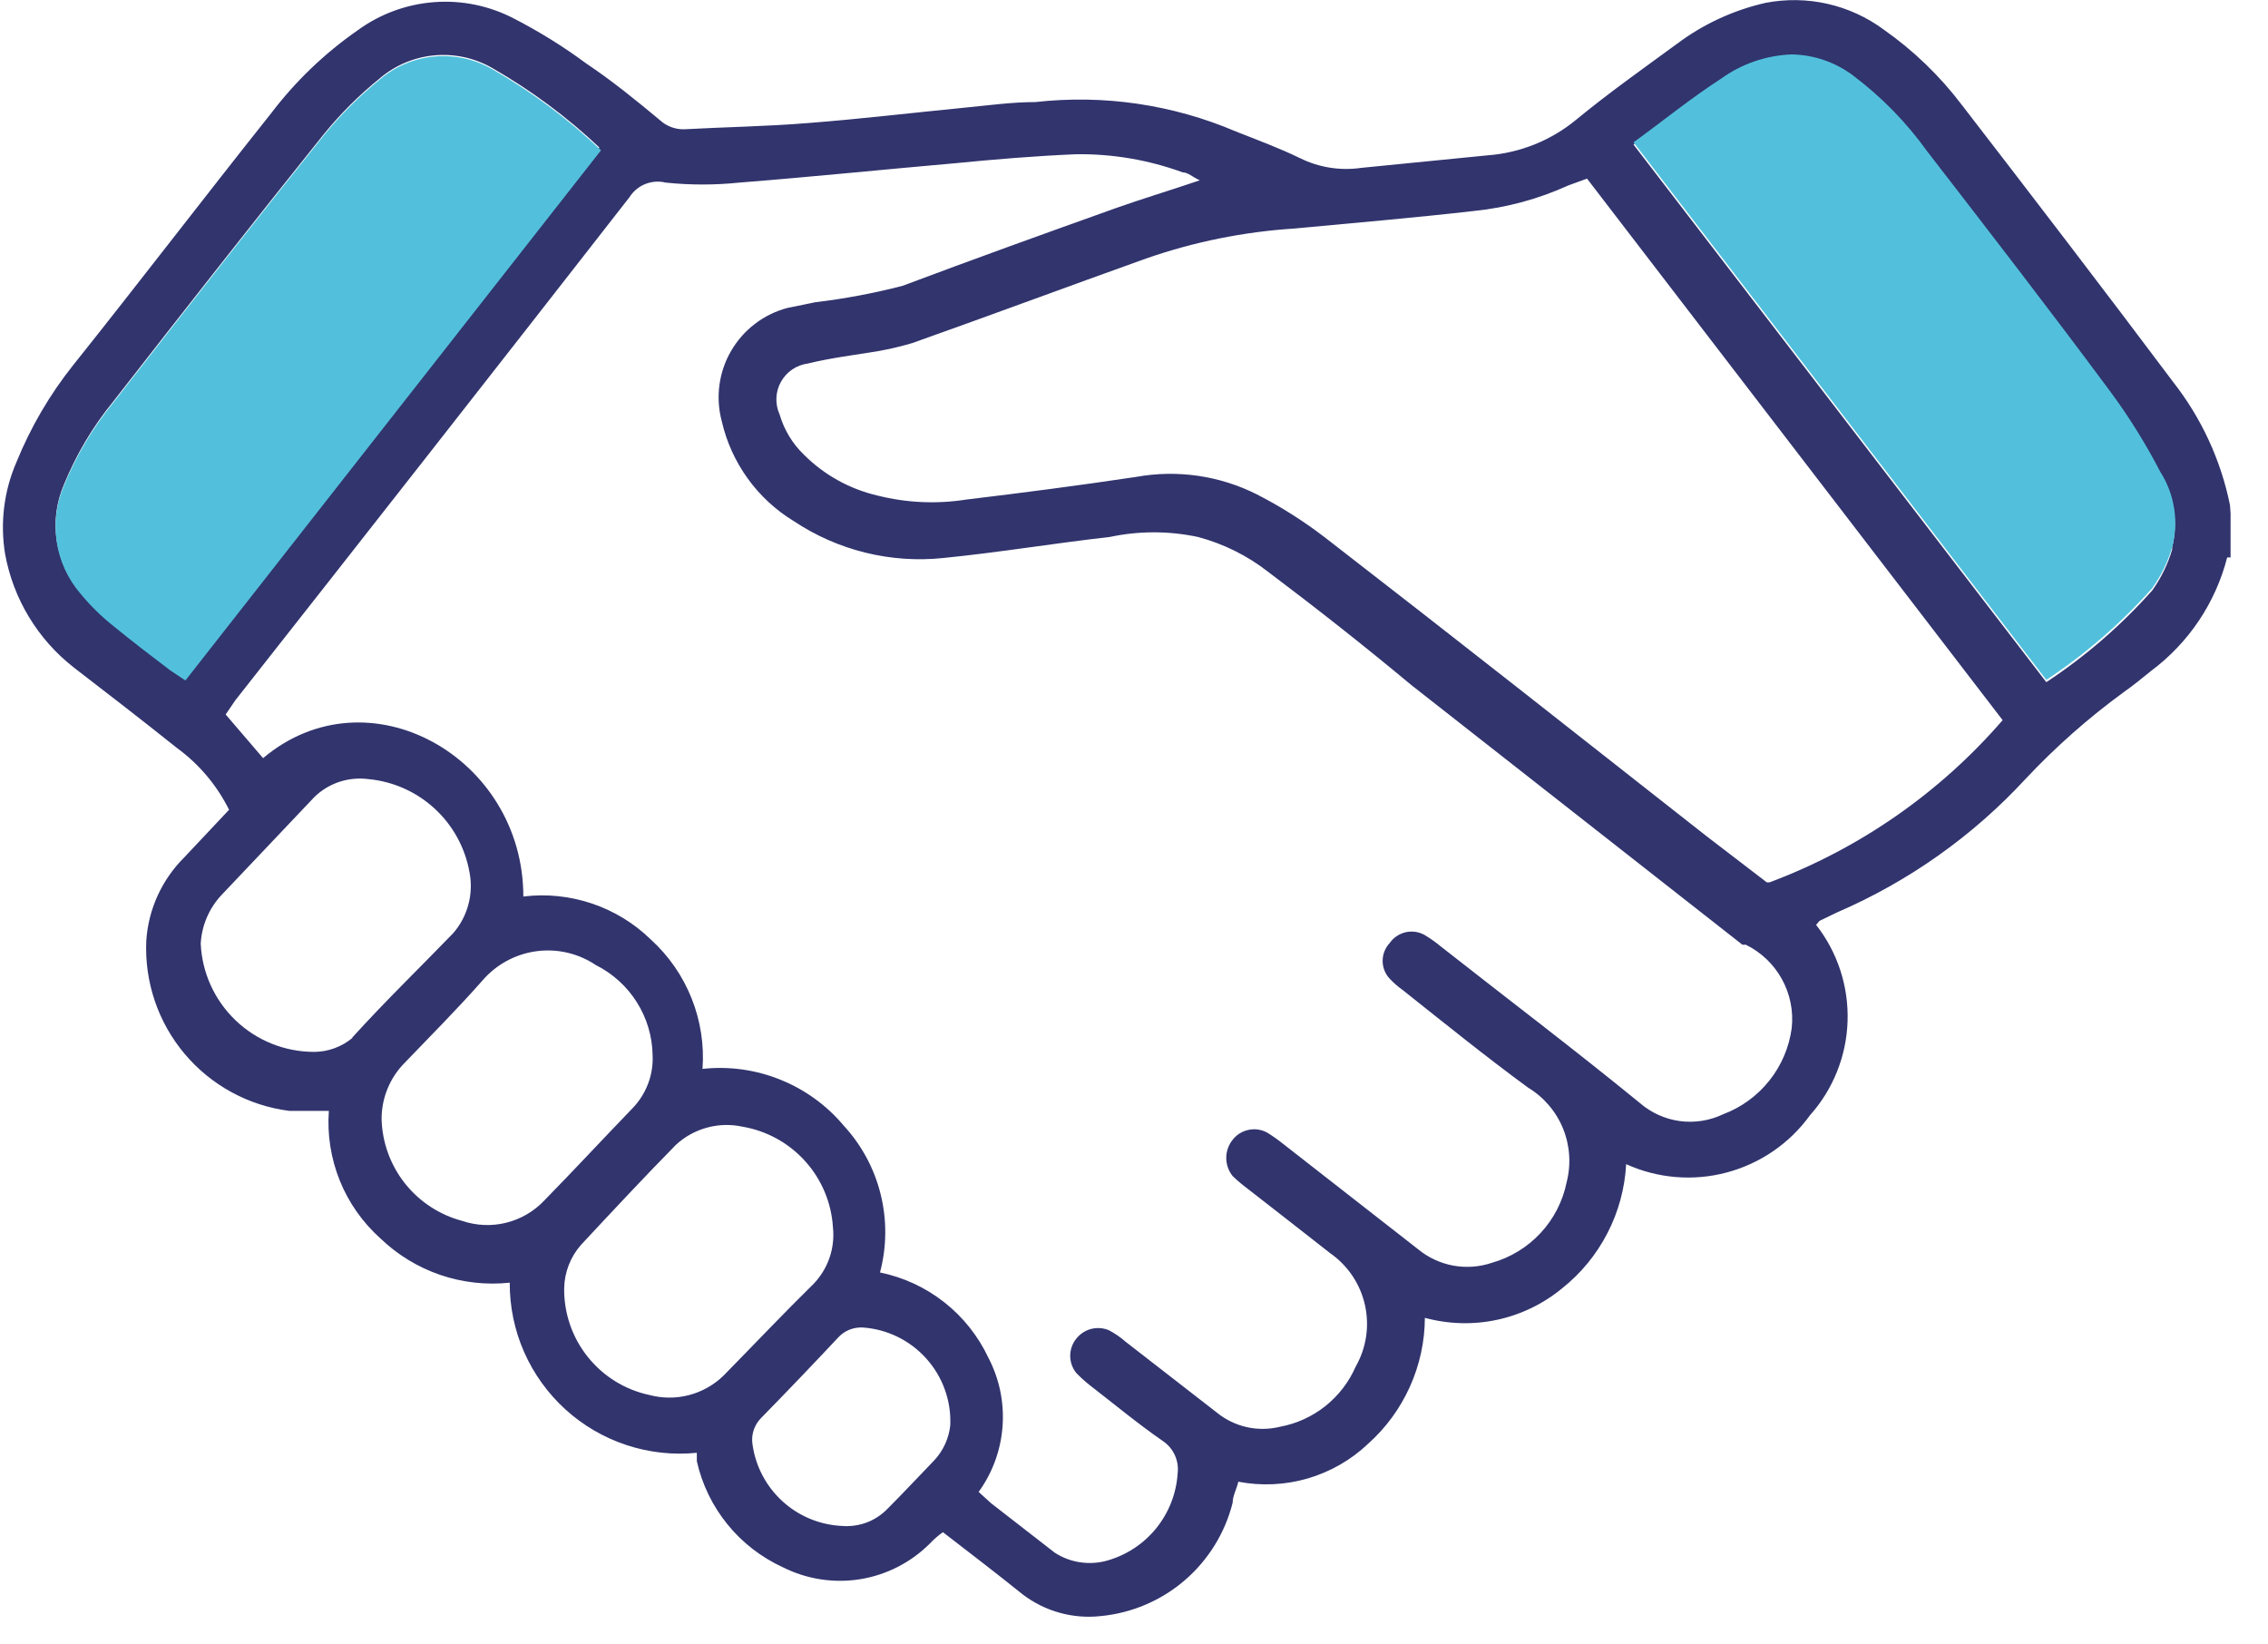 <svg width="40" height="29" viewBox="0 0 40 29" fill="none" xmlns="http://www.w3.org/2000/svg">
<g clip-path="url(#clip0_2_6306)">
<path d="M39.33 8.91C39.17 8.119 38.828 7.376 38.33 6.74C37.1 5.1 35.85 3.47 34.6 1.85C34.212 1.338 33.746 0.889 33.22 0.52C32.925 0.302 32.587 0.148 32.229 0.067C31.871 -0.014 31.5 -0.019 31.14 0.05C30.575 0.178 30.044 0.423 29.58 0.77C28.98 1.21 28.37 1.64 27.8 2.11C27.355 2.478 26.806 2.698 26.23 2.74L24.01 2.96C23.641 3.014 23.265 2.955 22.93 2.79C22.56 2.61 22.18 2.47 21.8 2.32C20.685 1.843 19.465 1.664 18.26 1.8C17.84 1.8 17.42 1.86 17 1.9C16.08 1.99 15.16 2.1 14.25 2.17C13.52 2.23 12.79 2.24 12.06 2.28C11.905 2.282 11.755 2.225 11.64 2.12C11.22 1.77 10.79 1.42 10.34 1.12C9.939 0.823 9.514 0.559 9.07 0.33C8.635 0.102 8.145 0 7.655 0.038C7.165 0.075 6.696 0.249 6.3 0.54C5.72 0.944 5.208 1.437 4.78 2C3.61 3.47 2.44 5 1.29 6.44C0.876 6.959 0.54 7.535 0.29 8.15C0.069 8.659 -0 9.222 0.09 9.77C0.234 10.562 0.665 11.274 1.3 11.77C1.91 12.24 2.52 12.71 3.12 13.19C3.51 13.474 3.825 13.848 4.04 14.28L3.25 15.12C2.855 15.512 2.616 16.035 2.58 16.59C2.547 17.315 2.787 18.026 3.254 18.582C3.721 19.138 4.38 19.498 5.1 19.59C5.32 19.59 5.55 19.59 5.8 19.59C5.769 20.009 5.836 20.431 5.993 20.821C6.151 21.211 6.396 21.559 6.71 21.84C7.01 22.128 7.37 22.348 7.764 22.483C8.157 22.617 8.576 22.664 8.99 22.62C8.988 23.04 9.074 23.457 9.243 23.842C9.413 24.227 9.661 24.572 9.972 24.855C10.283 25.138 10.65 25.352 11.05 25.484C11.449 25.616 11.872 25.662 12.29 25.62C12.29 25.62 12.29 25.72 12.29 25.77C12.382 26.178 12.567 26.559 12.831 26.883C13.094 27.208 13.43 27.466 13.81 27.64C14.231 27.851 14.708 27.924 15.173 27.849C15.638 27.773 16.067 27.553 16.4 27.22C16.47 27.145 16.547 27.079 16.63 27.02C17.11 27.39 17.58 27.75 18.04 28.12C18.431 28.417 18.922 28.553 19.41 28.5C19.957 28.448 20.476 28.228 20.893 27.87C21.31 27.512 21.606 27.033 21.74 26.5C21.74 26.38 21.81 26.26 21.84 26.13C22.247 26.208 22.668 26.188 23.066 26.072C23.464 25.955 23.829 25.746 24.13 25.46C24.443 25.18 24.693 24.838 24.865 24.456C25.038 24.073 25.128 23.659 25.13 23.24C25.546 23.353 25.982 23.365 26.403 23.275C26.825 23.184 27.218 22.994 27.55 22.72C27.883 22.456 28.155 22.124 28.35 21.746C28.545 21.369 28.657 20.954 28.68 20.53C29.236 20.782 29.863 20.834 30.453 20.677C31.044 20.52 31.562 20.165 31.92 19.67C32.33 19.212 32.565 18.624 32.585 18.01C32.605 17.396 32.409 16.794 32.03 16.31L32.09 16.24L32.4 16.09C33.663 15.545 34.798 14.741 35.73 13.73C36.255 13.171 36.831 12.662 37.45 12.21C37.62 12.09 37.78 11.96 37.94 11.83C38.602 11.336 39.075 10.63 39.28 9.83H39.34V9.06C39.34 9.06 39.33 8.93 39.33 8.91ZM3.27 11.98L3 11.8C2.67 11.55 2.33 11.29 2 11.02C1.787 10.851 1.593 10.66 1.42 10.45C1.197 10.191 1.052 9.874 1.001 9.536C0.949 9.199 0.994 8.853 1.13 8.54C1.344 8.017 1.633 7.528 1.99 7.09C3.22 5.51 4.45 3.94 5.7 2.38C5.997 2.012 6.333 1.677 6.7 1.38C6.974 1.147 7.314 1.006 7.673 0.975C8.031 0.945 8.39 1.027 8.7 1.21C9.375 1.599 10.003 2.065 10.57 2.6L3.27 11.98ZM6.22 18.3C6.03 18.46 5.789 18.549 5.54 18.55C5.025 18.55 4.529 18.352 4.157 17.996C3.784 17.64 3.563 17.155 3.54 16.64C3.558 16.319 3.689 16.014 3.91 15.78L5.55 14.05C5.675 13.93 5.825 13.84 5.99 13.786C6.154 13.733 6.329 13.717 6.5 13.74C6.935 13.781 7.345 13.964 7.666 14.26C7.988 14.556 8.203 14.95 8.28 15.38C8.317 15.57 8.311 15.766 8.26 15.954C8.21 16.141 8.118 16.314 7.99 16.46C7.39 17.08 6.8 17.65 6.21 18.3H6.22ZM9.6 21.17C9.418 21.363 9.185 21.499 8.928 21.563C8.671 21.627 8.401 21.615 8.15 21.53C7.752 21.424 7.399 21.193 7.143 20.871C6.887 20.548 6.742 20.151 6.73 19.74C6.729 19.554 6.764 19.37 6.835 19.199C6.905 19.027 7.009 18.871 7.14 18.74C7.6 18.26 8.07 17.79 8.51 17.29C8.753 17.008 9.09 16.825 9.459 16.775C9.827 16.725 10.201 16.812 10.51 17.02C10.806 17.168 11.056 17.395 11.232 17.675C11.409 17.955 11.505 18.279 11.51 18.61C11.518 18.783 11.49 18.956 11.428 19.117C11.366 19.279 11.271 19.426 11.15 19.55C10.61 20.11 10.11 20.65 9.6 21.17ZM12.76 24.26C12.59 24.425 12.38 24.543 12.15 24.603C11.92 24.663 11.679 24.661 11.45 24.6C11.021 24.508 10.638 24.27 10.365 23.927C10.091 23.585 9.945 23.158 9.95 22.72C9.955 22.436 10.061 22.163 10.25 21.95C10.8 21.36 11.35 20.77 11.92 20.19C12.076 20.045 12.265 19.941 12.471 19.885C12.676 19.829 12.892 19.824 13.1 19.87C13.525 19.943 13.914 20.158 14.202 20.479C14.491 20.8 14.663 21.209 14.69 21.64C14.71 21.821 14.69 22.005 14.631 22.178C14.572 22.35 14.476 22.508 14.35 22.64C13.83 23.15 13.3 23.71 12.76 24.26ZM16.48 25.75C16.2 26.04 15.93 26.33 15.65 26.61C15.547 26.716 15.422 26.798 15.284 26.85C15.145 26.901 14.997 26.922 14.85 26.91C14.458 26.892 14.085 26.737 13.797 26.472C13.508 26.207 13.321 25.849 13.27 25.46C13.259 25.378 13.267 25.296 13.293 25.218C13.319 25.14 13.362 25.069 13.42 25.01C13.88 24.54 14.33 24.07 14.78 23.59C14.834 23.53 14.901 23.483 14.975 23.452C15.049 23.421 15.13 23.407 15.21 23.41C15.642 23.438 16.045 23.634 16.334 23.955C16.624 24.276 16.777 24.698 16.76 25.13C16.737 25.361 16.638 25.579 16.48 25.75ZM31.6 18.13C31.555 18.469 31.418 18.79 31.205 19.057C30.992 19.325 30.71 19.53 30.39 19.65C30.152 19.764 29.886 19.805 29.625 19.77C29.364 19.734 29.119 19.623 28.92 19.45C27.77 18.51 26.58 17.61 25.41 16.69C25.331 16.624 25.247 16.564 25.16 16.51C25.058 16.44 24.932 16.414 24.81 16.436C24.689 16.459 24.581 16.528 24.51 16.63C24.43 16.715 24.385 16.828 24.385 16.945C24.385 17.062 24.43 17.175 24.51 17.26C24.58 17.334 24.657 17.401 24.74 17.46C25.47 18.04 26.2 18.63 26.95 19.18C27.228 19.348 27.444 19.601 27.567 19.902C27.689 20.203 27.711 20.535 27.63 20.85C27.562 21.185 27.403 21.495 27.17 21.745C26.937 21.996 26.639 22.177 26.31 22.27C26.091 22.344 25.856 22.36 25.629 22.319C25.401 22.276 25.188 22.177 25.01 22.03L22.64 20.18C22.551 20.108 22.457 20.041 22.36 19.98C22.26 19.922 22.142 19.901 22.027 19.924C21.913 19.946 21.811 20.008 21.74 20.1C21.667 20.191 21.627 20.303 21.627 20.42C21.627 20.536 21.667 20.649 21.74 20.74C21.822 20.819 21.909 20.892 22 20.96C22.49 21.34 23 21.74 23.46 22.1C23.771 22.317 23.99 22.642 24.073 23.013C24.156 23.383 24.098 23.77 23.91 24.1C23.791 24.372 23.608 24.61 23.377 24.795C23.145 24.98 22.871 25.105 22.58 25.16C22.387 25.208 22.185 25.211 21.991 25.168C21.796 25.124 21.614 25.036 21.46 24.91L19.85 23.66C19.762 23.582 19.664 23.515 19.56 23.46C19.46 23.417 19.349 23.409 19.244 23.436C19.14 23.463 19.047 23.524 18.98 23.61C18.912 23.695 18.875 23.801 18.875 23.91C18.875 24.019 18.912 24.125 18.98 24.21C19.052 24.285 19.129 24.355 19.21 24.42C19.65 24.76 20.07 25.11 20.52 25.42C20.608 25.482 20.678 25.567 20.722 25.666C20.766 25.764 20.783 25.873 20.77 25.98C20.748 26.333 20.617 26.671 20.395 26.947C20.173 27.223 19.871 27.423 19.53 27.52C19.374 27.565 19.21 27.575 19.05 27.551C18.889 27.527 18.736 27.469 18.6 27.38L17.48 26.51L17.26 26.31C17.506 25.97 17.652 25.568 17.682 25.149C17.712 24.73 17.625 24.312 17.43 23.94C17.25 23.559 16.984 23.224 16.652 22.964C16.321 22.704 15.933 22.524 15.52 22.44C15.64 21.989 15.644 21.515 15.532 21.063C15.421 20.61 15.196 20.193 14.88 19.85C14.579 19.491 14.194 19.213 13.76 19.039C13.326 18.864 12.855 18.799 12.39 18.85C12.421 18.426 12.355 18 12.197 17.605C12.04 17.21 11.794 16.856 11.48 16.57C11.186 16.283 10.831 16.066 10.441 15.934C10.052 15.803 9.638 15.76 9.23 15.81C9.23 13.35 6.49 11.81 4.64 13.37L3.98 12.6L4.15 12.35C6.47 9.403 8.787 6.447 11.1 3.48C11.166 3.375 11.263 3.293 11.378 3.246C11.493 3.2 11.62 3.19 11.74 3.22C12.172 3.265 12.608 3.265 13.04 3.22C14.31 3.12 15.57 2.99 16.83 2.88C17.54 2.81 18.26 2.75 18.98 2.72C19.621 2.711 20.258 2.82 20.86 3.04C20.95 3.04 21.03 3.12 21.16 3.18C20.63 3.36 20.16 3.5 19.68 3.67C18.42 4.12 17.17 4.57 15.92 5.04C15.414 5.171 14.899 5.268 14.38 5.33L13.89 5.43C13.682 5.484 13.487 5.58 13.316 5.71C13.145 5.84 13.002 6.003 12.894 6.189C12.786 6.374 12.716 6.58 12.688 6.793C12.66 7.006 12.674 7.222 12.73 7.43C12.813 7.793 12.969 8.136 13.187 8.438C13.405 8.741 13.681 8.996 14 9.19C14.777 9.708 15.711 9.938 16.64 9.84C17.64 9.74 18.59 9.58 19.57 9.47C20.084 9.36 20.616 9.36 21.13 9.47C21.577 9.589 21.995 9.796 22.36 10.08C23.21 10.72 24.05 11.38 24.89 12.08L30.73 16.66H30.79C31.06 16.792 31.282 17.004 31.427 17.267C31.572 17.53 31.633 17.831 31.6 18.13ZM31.16 15.56L30.09 14.74C27.85 12.98 25.62 11.22 23.37 9.48C22.994 9.191 22.592 8.936 22.17 8.72C21.513 8.388 20.765 8.279 20.04 8.41C19.04 8.56 18.04 8.69 17.04 8.81C16.521 8.892 15.99 8.868 15.48 8.74C14.988 8.626 14.537 8.377 14.18 8.02C13.977 7.825 13.829 7.58 13.75 7.31C13.709 7.219 13.689 7.119 13.693 7.019C13.697 6.919 13.724 6.821 13.773 6.734C13.822 6.646 13.89 6.571 13.973 6.515C14.056 6.459 14.151 6.423 14.25 6.41C14.66 6.31 15.08 6.26 15.5 6.19C15.699 6.154 15.896 6.107 16.09 6.05C17.47 5.56 18.84 5.05 20.21 4.56C21.055 4.265 21.937 4.087 22.83 4.03C23.89 3.93 24.95 3.84 26 3.72C26.574 3.661 27.135 3.509 27.66 3.27L27.99 3.15L35.32 12.7C34.211 13.982 32.798 14.965 31.21 15.56H31.16ZM38.31 9.69C38.234 9.948 38.116 10.191 37.96 10.41C37.41 11.029 36.782 11.574 36.09 12.03L28.81 2.55C29.36 2.15 29.81 1.78 30.35 1.43C30.715 1.166 31.15 1.016 31.6 1C31.99 1.006 32.368 1.136 32.68 1.37C33.182 1.747 33.624 2.199 33.99 2.71C35.08 4.12 36.17 5.53 37.23 6.96C37.556 7.403 37.847 7.871 38.1 8.36C38.219 8.55 38.3 8.762 38.336 8.984C38.372 9.205 38.363 9.432 38.31 9.65V9.69Z" fill="#31346D"/>
<path d="M38.31 9.65C38.234 9.908 38.116 10.151 37.96 10.37C37.41 10.989 36.782 11.534 36.09 11.99L28.81 2.51C29.36 2.11 29.81 1.74 30.35 1.39C30.715 1.126 31.15 0.976 31.6 0.96C31.99 0.966 32.368 1.096 32.68 1.33C33.182 1.707 33.624 2.159 33.99 2.67C35.08 4.08 36.17 5.49 37.23 6.92C37.556 7.363 37.847 7.831 38.1 8.32C38.225 8.515 38.308 8.734 38.344 8.963C38.38 9.192 38.369 9.426 38.31 9.65Z" fill="#52C0DC"/>
<path d="M10.6 2.65L3.27 12L3 11.82C2.67 11.57 2.33 11.31 2 11.04C1.787 10.871 1.593 10.68 1.42 10.47C1.197 10.211 1.052 9.895 1.001 9.557C0.949 9.219 0.994 8.874 1.13 8.56C1.344 8.037 1.633 7.548 1.99 7.11C3.22 5.53 4.45 3.96 5.7 2.4C5.997 2.033 6.333 1.698 6.7 1.4C6.974 1.167 7.314 1.026 7.673 0.995C8.031 0.965 8.39 1.047 8.7 1.23C9.387 1.626 10.025 2.103 10.6 2.65Z" fill="#52C0DC"/>
</g>
<defs>
<clipPath id="clip0_2_6306">
<rect width="39.38" height="28.55" fill="white"/>
</clipPath>
</defs>
</svg>
